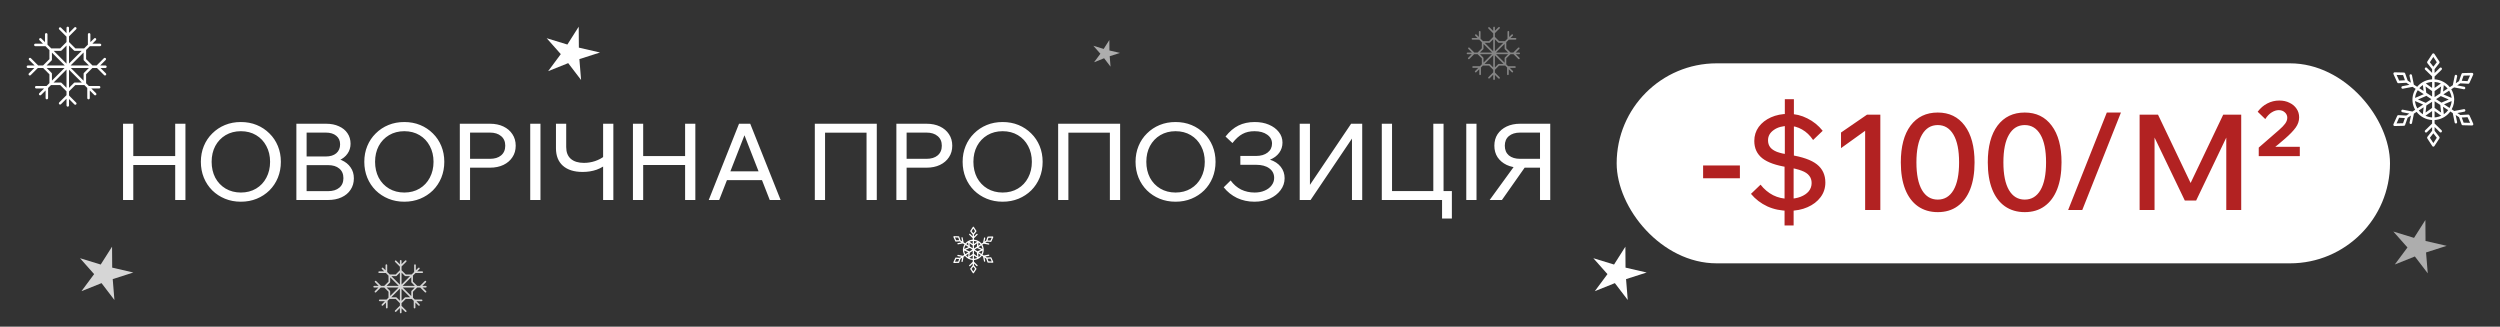 <svg width="375" height="49" viewBox="0 0 375 49" fill="none" xmlns="http://www.w3.org/2000/svg">
<rect x="0" y="0" width="375" height="49" fill="#333333" stroke="none"/>
<path d="M26.28 30V18.56H27.816V30H26.28ZM19.992 30H18.456V18.56H19.992V30ZM19.832 24.752V23.408H26.44V24.752H19.832ZM36.129 30.256C35.265 30.256 34.471 30.107 33.745 29.808C33.02 29.509 32.385 29.093 31.841 28.56C31.297 28.016 30.876 27.381 30.577 26.656C30.279 25.92 30.129 25.125 30.129 24.272C30.129 23.419 30.279 22.629 30.577 21.904C30.876 21.179 31.297 20.549 31.841 20.016C32.385 19.472 33.02 19.051 33.745 18.752C34.471 18.453 35.265 18.304 36.129 18.304C36.993 18.304 37.788 18.453 38.513 18.752C39.239 19.051 39.873 19.472 40.417 20.016C40.961 20.549 41.383 21.179 41.681 21.904C41.98 22.629 42.129 23.419 42.129 24.272C42.129 25.125 41.98 25.92 41.681 26.656C41.383 27.381 40.961 28.016 40.417 28.56C39.873 29.093 39.239 29.509 38.513 29.808C37.788 30.107 36.993 30.256 36.129 30.256ZM36.129 28.88C36.993 28.88 37.756 28.683 38.417 28.288C39.079 27.893 39.591 27.349 39.953 26.656C40.327 25.952 40.513 25.157 40.513 24.272C40.513 23.387 40.327 22.597 39.953 21.904C39.591 21.211 39.079 20.667 38.417 20.272C37.756 19.877 36.993 19.68 36.129 19.68C35.276 19.68 34.513 19.877 33.841 20.272C33.18 20.667 32.663 21.211 32.289 21.904C31.927 22.597 31.745 23.387 31.745 24.272C31.745 25.157 31.927 25.952 32.289 26.656C32.663 27.349 33.18 27.893 33.841 28.288C34.513 28.683 35.276 28.88 36.129 28.88ZM44.456 30V18.56H48.904C49.651 18.56 50.296 18.688 50.84 18.944C51.395 19.189 51.822 19.536 52.12 19.984C52.43 20.432 52.584 20.96 52.584 21.568C52.584 22.123 52.43 22.619 52.12 23.056C51.822 23.483 51.395 23.819 50.84 24.064C50.296 24.299 49.651 24.416 48.904 24.416H46.152V23.632H49.192C49.971 23.632 50.648 23.76 51.224 24.016C51.811 24.272 52.264 24.635 52.584 25.104C52.915 25.563 53.08 26.112 53.08 26.752C53.08 27.403 52.915 27.973 52.584 28.464C52.264 28.955 51.811 29.333 51.224 29.6C50.648 29.867 49.971 30 49.192 30H44.456ZM45.992 28.672H49.208C49.923 28.672 50.483 28.501 50.888 28.16C51.304 27.819 51.512 27.339 51.512 26.72C51.512 26.101 51.304 25.621 50.888 25.28C50.483 24.939 49.923 24.768 49.208 24.768H45.832V23.472H48.872C49.534 23.472 50.056 23.312 50.44 22.992C50.824 22.661 51.016 22.213 51.016 21.648C51.016 21.104 50.824 20.677 50.44 20.368C50.056 20.048 49.534 19.888 48.872 19.888H45.992V28.672ZM60.645 30.256C59.781 30.256 58.986 30.107 58.261 29.808C57.535 29.509 56.901 29.093 56.357 28.56C55.813 28.016 55.392 27.381 55.093 26.656C54.794 25.92 54.645 25.125 54.645 24.272C54.645 23.419 54.794 22.629 55.093 21.904C55.392 21.179 55.813 20.549 56.357 20.016C56.901 19.472 57.535 19.051 58.261 18.752C58.986 18.453 59.781 18.304 60.645 18.304C61.509 18.304 62.303 18.453 63.029 18.752C63.754 19.051 64.389 19.472 64.933 20.016C65.477 20.549 65.898 21.179 66.197 21.904C66.496 22.629 66.645 23.419 66.645 24.272C66.645 25.125 66.496 25.92 66.197 26.656C65.898 27.381 65.477 28.016 64.933 28.56C64.389 29.093 63.754 29.509 63.029 29.808C62.303 30.107 61.509 30.256 60.645 30.256ZM60.645 28.88C61.509 28.88 62.272 28.683 62.933 28.288C63.594 27.893 64.106 27.349 64.469 26.656C64.842 25.952 65.029 25.157 65.029 24.272C65.029 23.387 64.842 22.597 64.469 21.904C64.106 21.211 63.594 20.667 62.933 20.272C62.272 19.877 61.509 19.68 60.645 19.68C59.791 19.68 59.029 19.877 58.357 20.272C57.696 20.667 57.178 21.211 56.805 21.904C56.442 22.597 56.261 23.387 56.261 24.272C56.261 25.157 56.442 25.952 56.805 26.656C57.178 27.349 57.696 27.893 58.357 28.288C59.029 28.683 59.791 28.88 60.645 28.88ZM70.508 30H68.972V18.56H73.484C74.263 18.56 74.94 18.699 75.516 18.976C76.092 19.253 76.54 19.637 76.86 20.128C77.191 20.619 77.356 21.195 77.356 21.856C77.356 22.517 77.191 23.093 76.86 23.584C76.54 24.075 76.092 24.459 75.516 24.736C74.94 25.013 74.263 25.152 73.484 25.152H70.348V23.824H73.484C74.199 23.824 74.759 23.653 75.164 23.312C75.58 22.96 75.788 22.475 75.788 21.856C75.788 21.237 75.58 20.757 75.164 20.416C74.759 20.064 74.199 19.888 73.484 19.888H70.508V30ZM81.07 30H79.534V18.56H81.07V30ZM87.395 25.792C86.126 25.792 85.139 25.483 84.435 24.864C83.742 24.245 83.395 23.371 83.395 22.24V18.56H84.931V22.064C84.931 22.832 85.16 23.419 85.619 23.824C86.088 24.229 86.744 24.432 87.587 24.432C88.163 24.432 88.723 24.341 89.267 24.16C89.822 23.968 90.28 23.723 90.643 23.424L91.171 24.432C90.701 24.88 90.141 25.221 89.491 25.456C88.851 25.68 88.152 25.792 87.395 25.792ZM90.467 30V18.56H92.003V30H90.467ZM102.765 30V18.56H104.301V30H102.765ZM96.477 30H94.941V18.56H96.477V30ZM96.317 24.752V23.408H102.925V24.752H96.317ZM114.854 27.024H108.454V25.696H114.854V27.024ZM117.094 30H115.462L111.382 19.552H111.958L107.878 30H106.31L110.854 18.56H112.534L117.094 30ZM122.222 30V18.56H131.518V30H129.982V18.912L130.782 19.904H122.926L123.758 18.912V30H122.222ZM135.992 30H134.456V18.56H138.968C139.747 18.56 140.424 18.699 141 18.976C141.576 19.253 142.024 19.637 142.344 20.128C142.675 20.619 142.84 21.195 142.84 21.856C142.84 22.517 142.675 23.093 142.344 23.584C142.024 24.075 141.576 24.459 141 24.736C140.424 25.013 139.747 25.152 138.968 25.152H135.832V23.824H138.968C139.683 23.824 140.243 23.653 140.648 23.312C141.064 22.96 141.272 22.475 141.272 21.856C141.272 21.237 141.064 20.757 140.648 20.416C140.243 20.064 139.683 19.888 138.968 19.888H135.992V30ZM150.395 30.256C149.531 30.256 148.736 30.107 148.011 29.808C147.286 29.509 146.651 29.093 146.107 28.56C145.563 28.016 145.142 27.381 144.843 26.656C144.544 25.92 144.395 25.125 144.395 24.272C144.395 23.419 144.544 22.629 144.843 21.904C145.142 21.179 145.563 20.549 146.107 20.016C146.651 19.472 147.286 19.051 148.011 18.752C148.736 18.453 149.531 18.304 150.395 18.304C151.259 18.304 152.054 18.453 152.779 18.752C153.504 19.051 154.139 19.472 154.683 20.016C155.227 20.549 155.648 21.179 155.947 21.904C156.246 22.629 156.395 23.419 156.395 24.272C156.395 25.125 156.246 25.92 155.947 26.656C155.648 27.381 155.227 28.016 154.683 28.56C154.139 29.093 153.504 29.509 152.779 29.808C152.054 30.107 151.259 30.256 150.395 30.256ZM150.395 28.88C151.259 28.88 152.022 28.683 152.683 28.288C153.344 27.893 153.856 27.349 154.219 26.656C154.592 25.952 154.779 25.157 154.779 24.272C154.779 23.387 154.592 22.597 154.219 21.904C153.856 21.211 153.344 20.667 152.683 20.272C152.022 19.877 151.259 19.68 150.395 19.68C149.542 19.68 148.779 19.877 148.107 20.272C147.446 20.667 146.928 21.211 146.555 21.904C146.192 22.597 146.011 23.387 146.011 24.272C146.011 25.157 146.192 25.952 146.555 26.656C146.928 27.349 147.446 27.893 148.107 28.288C148.779 28.683 149.542 28.88 150.395 28.88ZM158.722 30V18.56H168.018V30H166.482V18.912L167.282 19.904H159.426L160.258 18.912V30H158.722ZM176.332 30.256C175.468 30.256 174.674 30.107 173.948 29.808C173.223 29.509 172.588 29.093 172.044 28.56C171.5 28.016 171.079 27.381 170.78 26.656C170.482 25.92 170.332 25.125 170.332 24.272C170.332 23.419 170.482 22.629 170.78 21.904C171.079 21.179 171.5 20.549 172.044 20.016C172.588 19.472 173.223 19.051 173.948 18.752C174.674 18.453 175.468 18.304 176.332 18.304C177.196 18.304 177.991 18.453 178.716 18.752C179.442 19.051 180.076 19.472 180.62 20.016C181.164 20.549 181.586 21.179 181.884 21.904C182.183 22.629 182.332 23.419 182.332 24.272C182.332 25.125 182.183 25.92 181.884 26.656C181.586 27.381 181.164 28.016 180.62 28.56C180.076 29.093 179.442 29.509 178.716 29.808C177.991 30.107 177.196 30.256 176.332 30.256ZM176.332 28.88C177.196 28.88 177.959 28.683 178.62 28.288C179.282 27.893 179.794 27.349 180.156 26.656C180.53 25.952 180.716 25.157 180.716 24.272C180.716 23.387 180.53 22.597 180.156 21.904C179.794 21.211 179.282 20.667 178.62 20.272C177.959 19.877 177.196 19.68 176.332 19.68C175.479 19.68 174.716 19.877 174.044 20.272C173.383 20.667 172.866 21.211 172.492 21.904C172.13 22.597 171.948 23.387 171.948 24.272C171.948 25.157 172.13 25.952 172.492 26.656C172.866 27.349 173.383 27.893 174.044 28.288C174.716 28.683 175.479 28.88 176.332 28.88ZM188.164 30.256C187.225 30.256 186.356 30.069 185.556 29.696C184.766 29.312 184.1 28.779 183.556 28.096L184.596 27.072C185.033 27.669 185.556 28.123 186.164 28.432C186.782 28.731 187.46 28.88 188.196 28.88C188.761 28.88 189.262 28.784 189.7 28.592C190.148 28.4 190.494 28.139 190.74 27.808C190.996 27.477 191.124 27.104 191.124 26.688C191.124 26.08 190.878 25.6 190.388 25.248C189.908 24.896 189.252 24.72 188.42 24.72H186.052V23.392H188.42C189.134 23.392 189.71 23.221 190.148 22.88C190.585 22.539 190.804 22.091 190.804 21.536C190.804 20.981 190.558 20.533 190.068 20.192C189.588 19.851 188.958 19.68 188.18 19.68C187.476 19.68 186.873 19.819 186.372 20.096C185.87 20.363 185.369 20.816 184.868 21.456L183.828 20.48C184.425 19.723 185.07 19.173 185.764 18.832C186.468 18.48 187.284 18.304 188.212 18.304C189.012 18.304 189.721 18.437 190.34 18.704C190.969 18.971 191.465 19.339 191.828 19.808C192.19 20.267 192.372 20.795 192.372 21.392C192.372 21.968 192.206 22.48 191.876 22.928C191.545 23.376 191.086 23.717 190.5 23.952C191.193 24.176 191.732 24.533 192.116 25.024C192.5 25.515 192.692 26.085 192.692 26.736C192.692 27.397 192.489 27.995 192.084 28.528C191.689 29.061 191.15 29.483 190.468 29.792C189.785 30.101 189.017 30.256 188.164 30.256ZM194.956 30V18.56H196.492V29.152H195.532L202.668 18.56H204.332V30H202.796V19.456H203.692L196.588 30H194.956ZM207.269 30V18.56H208.805V29.648L207.973 28.656H215.797L214.997 29.648V18.56H216.533V30H207.269ZM216.309 32.784V28.656H217.781V32.784H216.309ZM221.477 30H219.941V18.56H221.477V30ZM231.001 30V19.888H228.025C227.31 19.888 226.745 20.064 226.329 20.416C225.924 20.757 225.721 21.237 225.721 21.856C225.721 22.475 225.924 22.96 226.329 23.312C226.745 23.653 227.31 23.824 228.025 23.824H231.161V25.152H228.025C227.257 25.152 226.58 25.013 225.993 24.736C225.417 24.459 224.964 24.075 224.633 23.584C224.313 23.093 224.153 22.517 224.153 21.856C224.153 21.195 224.313 20.619 224.633 20.128C224.964 19.637 225.417 19.253 225.993 18.976C226.58 18.699 227.257 18.56 228.025 18.56H232.537V30H231.001ZM223.449 30L227.321 24.672H229.033L225.289 30H223.449Z" fill="white"/>
<rect x="242.5" y="9.5" width="116" height="30" rx="15" fill="white"/>
<path d="M260.985 26.74H255.465V24.82H260.985V26.74ZM262.644 29.08L264.084 27.7C264.617 28.38 265.244 28.907 265.964 29.28C266.684 29.64 267.464 29.82 268.304 29.82C268.971 29.82 269.564 29.72 270.084 29.52C270.604 29.32 271.011 29.047 271.304 28.7C271.597 28.34 271.744 27.927 271.744 27.46C271.744 27.02 271.624 26.653 271.384 26.36C271.157 26.053 270.777 25.8 270.244 25.6C269.711 25.4 269.004 25.227 268.124 25.08C266.404 24.813 265.144 24.367 264.344 23.74C263.544 23.1 263.144 22.233 263.144 21.14C263.144 20.353 263.364 19.653 263.804 19.04C264.257 18.427 264.871 17.947 265.644 17.6C266.417 17.253 267.297 17.08 268.284 17.08C269.284 17.08 270.224 17.307 271.104 17.76C271.997 18.2 272.764 18.82 273.404 19.62L271.964 21C271.497 20.307 270.944 19.78 270.304 19.42C269.677 19.06 269.017 18.88 268.324 18.88C267.391 18.88 266.637 19.087 266.064 19.5C265.491 19.9 265.204 20.413 265.204 21.04C265.204 21.453 265.311 21.8 265.524 22.08C265.737 22.36 266.077 22.593 266.544 22.78C267.011 22.953 267.637 23.1 268.424 23.22C270.331 23.513 271.704 23.993 272.544 24.66C273.384 25.327 273.804 26.233 273.804 27.38C273.804 28.207 273.564 28.94 273.084 29.58C272.604 30.22 271.951 30.72 271.124 31.08C270.311 31.44 269.384 31.62 268.344 31.62C267.157 31.62 266.077 31.4 265.104 30.96C264.131 30.507 263.311 29.88 262.644 29.08ZM269.084 24.04H267.724V14.88H269.084V24.04ZM269.044 33.82H267.684V24.24H269.044V33.82ZM280.051 17.2H282.051V31.5H279.771V19.62L276.151 22.22V19.88L280.051 17.2ZM290.663 31.82C289.516 31.82 288.523 31.527 287.683 30.94C286.856 30.353 286.223 29.507 285.783 28.4C285.343 27.28 285.123 25.933 285.123 24.36C285.123 21.987 285.609 20.147 286.583 18.84C287.569 17.533 288.929 16.88 290.663 16.88C292.383 16.88 293.729 17.533 294.703 18.84C295.689 20.147 296.183 21.987 296.183 24.36C296.183 25.933 295.963 27.28 295.523 28.4C295.083 29.507 294.449 30.353 293.623 30.94C292.809 31.527 291.823 31.82 290.663 31.82ZM290.663 29.94C291.676 29.94 292.463 29.467 293.023 28.52C293.583 27.56 293.863 26.173 293.863 24.36C293.863 22.533 293.583 21.147 293.023 20.2C292.463 19.24 291.676 18.76 290.663 18.76C289.649 18.76 288.863 19.24 288.303 20.2C287.743 21.147 287.463 22.533 287.463 24.36C287.463 26.173 287.743 27.56 288.303 28.52C288.863 29.467 289.649 29.94 290.663 29.94ZM303.709 31.82C302.563 31.82 301.569 31.527 300.729 30.94C299.903 30.353 299.269 29.507 298.829 28.4C298.389 27.28 298.169 25.933 298.169 24.36C298.169 21.987 298.656 20.147 299.629 18.84C300.616 17.533 301.976 16.88 303.709 16.88C305.429 16.88 306.776 17.533 307.749 18.84C308.736 20.147 309.229 21.987 309.229 24.36C309.229 25.933 309.009 27.28 308.569 28.4C308.129 29.507 307.496 30.353 306.669 30.94C305.856 31.527 304.869 31.82 303.709 31.82ZM303.709 29.94C304.723 29.94 305.509 29.467 306.069 28.52C306.629 27.56 306.909 26.173 306.909 24.36C306.909 22.533 306.629 21.147 306.069 20.2C305.509 19.24 304.723 18.76 303.709 18.76C302.696 18.76 301.909 19.24 301.349 20.2C300.789 21.147 300.509 22.533 300.509 24.36C300.509 26.173 300.789 27.56 301.349 28.52C301.909 29.467 302.696 29.94 303.709 29.94ZM312.341 31.5H310.221L316.021 16.88H318.141L312.341 31.5ZM329.422 30.08H327.722L322.062 18.3L323.182 18.26V31.5H320.942V17.2H323.702L329.122 28.56H328.062L333.482 17.2H336.182V31.5H333.942V18.26L335.062 18.3L329.422 30.08ZM344.971 23.42H338.811V22.14L341.871 19.48C342.284 19.12 342.591 18.8 342.791 18.52C342.991 18.24 343.091 17.953 343.091 17.66C343.091 17.34 342.971 17.073 342.731 16.86C342.491 16.633 342.184 16.52 341.811 16.52C341.464 16.52 341.111 16.633 340.751 16.86C340.404 17.073 340.084 17.407 339.791 17.86L338.651 16.76C339.064 16.213 339.544 15.8 340.091 15.52C340.651 15.227 341.251 15.08 341.891 15.08C342.477 15.08 342.991 15.193 343.431 15.42C343.884 15.633 344.237 15.933 344.491 16.32C344.744 16.693 344.871 17.12 344.871 17.6C344.871 18.147 344.697 18.66 344.351 19.14C344.004 19.62 343.471 20.173 342.751 20.8C342.404 21.107 342.091 21.373 341.811 21.6C341.531 21.827 341.251 22.053 340.971 22.28L340.891 22.02H344.971V23.42Z" fill="#B22222"/>
<path fill-rule="evenodd" clip-rule="evenodd" d="M10.164 16C10.268 16 10.352 15.916 10.352 15.812V14.854L11.16 15.662C11.233 15.735 11.351 15.735 11.425 15.662C11.498 15.589 11.498 15.47 11.425 15.397L10.352 14.324V13.707L11.304 12.755H12.65L13.091 13.196V14.714C13.091 14.818 13.175 14.902 13.278 14.902C13.382 14.902 13.466 14.818 13.466 14.714V13.571L14.144 14.249C14.217 14.322 14.336 14.322 14.409 14.249C14.482 14.176 14.482 14.057 14.409 13.984L13.696 13.271H14.867C14.97 13.271 15.054 13.187 15.054 13.083C15.054 12.98 14.97 12.896 14.867 12.896H13.321L12.915 12.49V11.144L13.861 10.197H14.543L15.617 11.271C15.69 11.344 15.809 11.344 15.882 11.271C15.955 11.198 15.955 11.079 15.882 11.006L15.073 10.197H15.812C15.916 10.197 16 10.113 16 10.009C16 9.906 15.916 9.822 15.812 9.822H15.024L15.852 8.994C15.925 8.921 15.925 8.802 15.852 8.729C15.778 8.656 15.66 8.656 15.587 8.729L14.494 9.822H13.87L12.915 8.866V7.495L13.483 6.927H15.001C15.105 6.927 15.189 6.843 15.189 6.74C15.189 6.636 15.105 6.553 15.001 6.552H13.858L14.381 6.029C14.454 5.956 14.454 5.837 14.381 5.764C14.308 5.691 14.189 5.691 14.116 5.764L13.558 6.322V5.151C13.558 5.047 13.474 4.964 13.37 4.963C13.267 4.963 13.183 5.047 13.183 5.151V6.697L12.625 7.255H11.304L10.352 6.303V5.456L11.425 4.383C11.498 4.31 11.498 4.191 11.425 4.118C11.351 4.045 11.233 4.045 11.16 4.118L10.352 4.926V4.187C10.352 4.084 10.268 4 10.164 4C10.061 4 9.977 4.084 9.977 4.187V4.977L9.148 4.148C9.075 4.075 8.956 4.075 8.883 4.148C8.81 4.221 8.81 4.34 8.883 4.413L9.977 5.507V6.303L9.025 7.255H7.68L7.122 6.697V5.151C7.122 5.048 7.038 4.964 6.934 4.963C6.831 4.963 6.747 5.047 6.747 5.151V6.322L6.189 5.764C6.116 5.691 5.997 5.691 5.924 5.764C5.85 5.837 5.85 5.956 5.924 6.029L6.447 6.552H5.303C5.199 6.552 5.115 6.636 5.115 6.74C5.116 6.843 5.199 6.927 5.303 6.927H6.822L7.414 7.519V8.866L6.457 9.822H5.726L4.634 8.729C4.561 8.656 4.442 8.656 4.368 8.729C4.295 8.802 4.295 8.921 4.368 8.994L5.196 9.822H4.187C4.084 9.822 4 9.906 4 10.009C4 10.113 4.084 10.197 4.187 10.197H5.147L4.338 11.006C4.265 11.079 4.265 11.198 4.338 11.271C4.411 11.344 4.53 11.344 4.603 11.271L5.677 10.197H6.467L7.414 11.144V12.466L6.984 12.896H5.438C5.335 12.896 5.251 12.98 5.251 13.083C5.251 13.187 5.335 13.271 5.438 13.271H6.609L5.895 13.984C5.822 14.057 5.822 14.176 5.895 14.249C5.969 14.322 6.087 14.322 6.161 14.249L6.839 13.571V14.714C6.839 14.818 6.923 14.902 7.026 14.902C7.13 14.902 7.214 14.818 7.214 14.714V13.196L7.655 12.755H9.025L9.977 13.707V14.273L8.883 15.366C8.81 15.439 8.81 15.558 8.883 15.632C8.956 15.705 9.075 15.705 9.148 15.632L9.977 14.803V15.812C9.977 15.916 10.061 16 10.164 16ZM8.055 7.63H9.103L9.139 7.626C9.175 7.619 9.209 7.601 9.235 7.575L9.977 6.833V9.552L8.055 7.63ZM10.352 6.833L11.094 7.575L11.122 7.598C11.153 7.619 11.189 7.63 11.226 7.63H12.25L10.352 9.528V6.833ZM12.54 7.87V8.944C12.54 8.993 12.56 9.041 12.595 9.076L13.34 9.822H10.588L12.54 7.87ZM7.734 9.076C7.769 9.041 7.789 8.993 7.789 8.944V7.894L9.716 9.822H6.988L7.734 9.076ZM7.789 11.066C7.789 11.017 7.769 10.969 7.734 10.934L6.997 10.197H9.683L7.789 12.091V11.066ZM10.622 10.197H13.331L12.595 10.934C12.56 10.969 12.54 11.017 12.54 11.066V12.115L10.622 10.197ZM9.235 12.435C9.2 12.4 9.152 12.38 9.103 12.38H8.03L9.977 10.433V13.177L9.235 12.435ZM10.352 10.457L12.275 12.38H11.226C11.177 12.38 11.129 12.4 11.094 12.435L10.352 13.177V10.457Z" fill="white"/>
<path opacity="0.8" fill-rule="evenodd" clip-rule="evenodd" d="M60.109 47C60.178 47 60.234 46.944 60.234 46.875V46.236L60.773 46.775C60.822 46.823 60.901 46.823 60.95 46.775C60.998 46.726 60.998 46.647 60.95 46.598L60.234 45.883V45.471L60.869 44.837H61.767L62.061 45.131V46.143C62.061 46.212 62.117 46.268 62.186 46.268C62.255 46.268 62.311 46.212 62.311 46.143V45.381L62.763 45.833C62.812 45.882 62.891 45.882 62.94 45.833C62.988 45.784 62.988 45.705 62.94 45.656L62.464 45.181H63.244C63.313 45.18 63.369 45.124 63.369 45.056C63.369 44.986 63.313 44.931 63.244 44.931H62.214L61.943 44.66V43.763L62.574 43.131H63.029L63.745 43.847C63.793 43.896 63.873 43.896 63.921 43.847C63.97 43.798 63.97 43.719 63.921 43.67L63.382 43.131H63.875C63.944 43.131 64 43.075 64 43.006C64 42.937 63.944 42.881 63.875 42.881H63.349L63.901 42.33C63.95 42.281 63.95 42.202 63.901 42.153C63.852 42.104 63.773 42.104 63.724 42.153L62.996 42.881H62.58L61.943 42.244V41.33L62.322 40.952H63.334C63.403 40.952 63.459 40.896 63.459 40.827C63.459 40.758 63.403 40.702 63.334 40.702H62.572L62.921 40.353C62.969 40.304 62.969 40.225 62.921 40.176C62.872 40.127 62.793 40.127 62.744 40.176L62.372 40.548V39.767C62.372 39.698 62.316 39.642 62.247 39.642C62.178 39.642 62.122 39.698 62.122 39.767V40.798L61.75 41.17H60.869L60.234 40.535V39.971L60.95 39.255C60.998 39.207 60.998 39.127 60.95 39.079C60.901 39.03 60.822 39.03 60.773 39.079L60.234 39.617V39.125C60.234 39.056 60.178 39 60.109 39C60.041 39 59.984 39.056 59.984 39.125V39.651L59.432 39.099C59.383 39.05 59.304 39.05 59.255 39.099C59.206 39.148 59.206 39.227 59.255 39.276L59.984 40.005V40.535L59.35 41.17H58.453L58.081 40.798V39.767C58.081 39.698 58.025 39.642 57.956 39.642C57.887 39.642 57.831 39.698 57.831 39.767V40.548L57.459 40.176C57.41 40.127 57.331 40.127 57.282 40.176C57.234 40.225 57.234 40.304 57.282 40.353L57.631 40.702H56.869C56.8 40.702 56.744 40.758 56.744 40.827C56.744 40.896 56.8 40.952 56.869 40.952H57.881L58.276 41.346V42.244L57.638 42.881H57.151L56.423 42.153C56.374 42.104 56.294 42.104 56.246 42.153C56.197 42.202 56.197 42.281 56.246 42.33L56.797 42.881H56.125C56.056 42.881 56 42.937 56 43.006C56 43.075 56.056 43.131 56.125 43.131H56.765L56.225 43.67C56.176 43.719 56.176 43.798 56.225 43.847C56.274 43.896 56.353 43.896 56.402 43.847L57.118 43.131H57.645L58.276 43.763V44.644L57.989 44.931H56.959C56.89 44.931 56.834 44.986 56.834 45.056C56.834 45.124 56.89 45.181 56.959 45.181H57.739L57.264 45.656C57.215 45.705 57.215 45.784 57.264 45.833C57.312 45.882 57.392 45.882 57.44 45.833L57.892 45.381V46.143C57.892 46.212 57.949 46.268 58.017 46.268C58.086 46.268 58.142 46.212 58.142 46.143V45.131L58.436 44.837H59.35L59.984 45.471V45.848L59.255 46.577C59.206 46.626 59.206 46.706 59.255 46.754C59.304 46.803 59.383 46.803 59.432 46.754L59.984 46.202V46.875C59.984 46.944 60.041 47 60.109 47ZM58.703 41.42H59.402L59.426 41.417C59.45 41.413 59.473 41.401 59.49 41.383L59.984 40.889V42.701L58.703 41.42ZM60.234 40.889L60.729 41.383L60.748 41.399C60.769 41.412 60.793 41.42 60.818 41.42H61.5L60.234 42.685V40.889ZM61.693 41.58V42.296C61.693 42.329 61.706 42.361 61.73 42.384L62.227 42.881H60.392L61.693 41.58ZM58.489 42.384C58.513 42.361 58.526 42.329 58.526 42.296V41.596L59.811 42.881H57.992L58.489 42.384ZM58.526 43.711C58.526 43.678 58.513 43.646 58.489 43.622L57.998 43.131H59.788L58.526 44.394V43.711ZM60.415 43.131H62.221L61.73 43.623C61.706 43.646 61.693 43.678 61.693 43.711V44.41L60.415 43.131ZM59.49 44.623C59.467 44.6 59.435 44.587 59.402 44.587H58.686L59.984 43.289V45.118L59.49 44.623ZM60.234 43.305L61.517 44.587H60.818C60.784 44.587 60.752 44.6 60.729 44.623L60.234 45.118V43.305Z" fill="white"/>
<path opacity="0.8" d="M16.907 41.867L20 40.876L16.829 40.144L16.808 37L15.106 39.681L12 38.73L14.119 41.118L12.22 43.674L15.23 42.469L17.163 45L16.907 41.867Z" fill="white"/>
<path d="M86.907 8.867L90 7.876L86.829 7.144L86.808 4L85.106 6.681L82 5.73L84.119 8.118L82.22 10.674L85.23 9.469L87.163 12L86.907 8.867Z" fill="white"/>
<path opacity="0.6" d="M166.453 8.433L168 7.938L166.414 7.572L166.404 6L165.553 7.34L164 6.865L165.06 8.059L164.11 9.337L165.615 8.735L166.582 10L166.453 8.433Z" fill="white"/>
<path opacity="0.4" fill-rule="evenodd" clip-rule="evenodd" d="M224.109 12C224.178 12 224.234 11.944 224.234 11.875V11.236L224.773 11.775C224.822 11.823 224.901 11.823 224.95 11.775C224.999 11.726 224.999 11.647 224.95 11.598L224.234 10.883V10.472L224.869 9.837H225.767L226.061 10.131V11.143C226.061 11.212 226.117 11.268 226.186 11.268C226.255 11.268 226.311 11.212 226.311 11.143V10.381L226.763 10.833C226.812 10.882 226.891 10.882 226.939 10.833C226.988 10.784 226.988 10.705 226.939 10.656L226.464 10.181H227.244C227.313 10.18 227.369 10.124 227.369 10.056C227.369 9.986 227.313 9.931 227.244 9.93H226.214L225.943 9.66V8.763L226.574 8.131H227.029L227.745 8.847C227.793 8.896 227.873 8.896 227.921 8.847C227.97 8.798 227.97 8.719 227.921 8.671L227.382 8.131H227.875C227.944 8.131 228 8.075 228 8.006C228 7.937 227.944 7.881 227.875 7.881H227.349L227.901 7.329C227.95 7.281 227.95 7.202 227.901 7.153C227.852 7.104 227.773 7.104 227.724 7.153L226.996 7.881H226.58L225.943 7.244V6.33L226.322 5.952H227.334C227.403 5.952 227.459 5.896 227.459 5.827C227.459 5.758 227.403 5.702 227.334 5.702H226.572L226.921 5.353C226.969 5.304 226.969 5.225 226.921 5.176C226.872 5.127 226.793 5.127 226.744 5.176L226.372 5.548V4.767C226.372 4.698 226.316 4.642 226.247 4.642C226.178 4.642 226.122 4.698 226.122 4.767V5.798L225.75 6.17H224.869L224.234 5.535V4.971L224.95 4.255C224.999 4.207 224.999 4.127 224.95 4.079C224.901 4.03 224.822 4.03 224.773 4.079L224.234 4.617V4.125C224.234 4.056 224.178 4 224.109 4C224.04 4 223.984 4.056 223.984 4.125V4.651L223.432 4.099C223.383 4.05 223.304 4.05 223.255 4.099C223.206 4.148 223.207 4.227 223.255 4.276L223.984 5.005V5.535L223.35 6.17H222.453L222.081 5.798V4.767C222.081 4.698 222.025 4.642 221.956 4.642C221.887 4.642 221.831 4.698 221.831 4.767V5.548L221.459 5.176C221.41 5.127 221.331 5.127 221.282 5.176C221.234 5.225 221.234 5.304 221.282 5.353L221.631 5.702H220.869C220.8 5.702 220.744 5.758 220.744 5.827C220.744 5.896 220.8 5.952 220.869 5.952H221.881L222.276 6.346V7.244L221.638 7.881H221.151L220.423 7.153C220.374 7.104 220.294 7.104 220.246 7.153C220.197 7.202 220.197 7.281 220.246 7.329L220.797 7.881H220.125C220.056 7.881 220 7.937 220 8.006C220 8.075 220.056 8.131 220.125 8.131H220.765L220.225 8.671C220.177 8.719 220.177 8.798 220.225 8.847C220.274 8.896 220.353 8.896 220.402 8.847L221.118 8.131H221.644L222.276 8.763V9.644L221.989 9.93H220.959C220.89 9.93 220.834 9.986 220.834 10.056C220.834 10.124 220.89 10.181 220.959 10.181H221.739L221.264 10.656C221.215 10.705 221.215 10.784 221.264 10.833C221.312 10.882 221.392 10.882 221.44 10.833L221.893 10.381V11.143C221.893 11.212 221.948 11.268 222.018 11.268C222.086 11.268 222.143 11.212 222.143 11.143V10.131L222.436 9.837H223.35L223.984 10.471V10.848L223.255 11.577C223.206 11.626 223.206 11.706 223.255 11.754C223.304 11.803 223.383 11.803 223.432 11.754L223.984 11.202V11.875C223.984 11.944 224.04 12 224.109 12ZM222.703 6.42H223.402L223.426 6.417C223.45 6.413 223.473 6.401 223.49 6.383L223.984 5.889V7.701L222.703 6.42ZM224.234 5.889L224.729 6.383L224.748 6.399C224.769 6.412 224.793 6.42 224.817 6.42H225.5L224.234 7.685V5.889ZM225.693 6.58V7.296C225.693 7.329 225.706 7.361 225.73 7.384L226.227 7.881H224.392L225.693 6.58ZM222.489 7.384C222.513 7.361 222.526 7.329 222.526 7.296V6.596L223.811 7.881H221.992L222.489 7.384ZM222.526 8.711C222.526 8.678 222.513 8.646 222.489 8.622L221.998 8.131H223.788L222.526 9.394V8.711ZM224.415 8.131H226.221L225.73 8.623C225.706 8.646 225.693 8.678 225.693 8.711V9.41L224.415 8.131ZM223.49 9.623C223.467 9.6 223.435 9.587 223.402 9.587H222.686L223.984 8.289V10.118L223.49 9.623ZM224.234 8.305L225.517 9.587H224.817C224.784 9.587 224.753 9.6 224.729 9.623L224.234 10.118V8.305Z" fill="white"/>
<path fill-rule="evenodd" clip-rule="evenodd" d="M365.002 22C365.066 22 365.126 21.966 365.16 21.91C365.161 21.909 365.161 21.908 365.162 21.907L365.91 20.763C365.956 20.692 365.952 20.599 365.9 20.532L365.19 19.622V19.055L365.977 19.821C366.052 19.894 366.171 19.89 366.242 19.812C366.313 19.734 366.309 19.611 366.234 19.538L365.19 18.522V18.003C365.291 17.996 365.392 17.985 365.494 17.97C366.352 17.835 367.075 17.369 367.546 16.725L367.913 16.964L368.198 18.373C368.219 18.478 368.319 18.545 368.42 18.523C368.521 18.501 368.586 18.398 368.565 18.293L368.354 17.253L368.852 17.578L369.234 18.66L369.246 18.687C369.278 18.747 369.338 18.786 369.406 18.787L370.798 18.821L370.803 18.822H370.813C370.878 18.822 370.94 18.786 370.973 18.727C371.007 18.669 371.009 18.597 370.978 18.537C370.978 18.537 370.979 18.538 370.979 18.538C370.979 18.538 370.979 18.537 370.979 18.536L370.419 17.296C370.386 17.224 370.315 17.18 370.238 17.184L369.056 17.251L368.6 16.954L369.651 16.753C369.753 16.733 369.821 16.631 369.802 16.526C369.783 16.421 369.685 16.351 369.584 16.37L368.132 16.648L367.753 16.4C368.068 15.83 368.202 15.157 368.087 14.463C368.022 14.071 367.882 13.71 367.687 13.389L368.113 13.111L369.571 13.39C369.673 13.409 369.771 13.339 369.79 13.234C369.808 13.128 369.741 13.027 369.639 13.008L368.581 12.806L369.019 12.52C369.028 12.514 369.037 12.507 369.045 12.499L370.233 12.566C370.309 12.57 370.38 12.526 370.413 12.454L370.971 11.216C370.971 11.216 370.972 11.216 370.972 11.215C370.973 11.212 370.976 11.206 370.979 11.199C371.004 11.139 370.998 11.07 370.963 11.015C370.933 10.968 370.884 10.937 370.83 10.93L370.807 10.928H370.793L369.4 10.962C369.323 10.964 369.255 11.015 369.228 11.09L368.844 12.178C368.836 12.182 368.827 12.185 368.819 12.191L368.362 12.489L368.572 11.455C368.593 11.35 368.528 11.247 368.426 11.225C368.325 11.203 368.226 11.27 368.205 11.375L367.921 12.777L367.467 13.074C366.922 12.392 366.094 11.956 365.19 11.902V11.478L366.234 10.463C366.309 10.389 366.313 10.266 366.242 10.188C366.171 10.11 366.052 10.106 365.977 10.179L365.19 10.946V10.406C365.19 10.398 365.188 10.39 365.187 10.382L365.9 9.468C365.952 9.401 365.956 9.308 365.91 9.237L365.162 8.093C365.161 8.092 365.161 8.091 365.16 8.09C365.126 8.034 365.066 8 365.002 8C364.938 8 364.878 8.034 364.844 8.09C364.843 8.091 364.842 8.092 364.842 8.093L364.094 9.237C364.048 9.308 364.052 9.401 364.104 9.468L364.817 10.382C364.816 10.39 364.815 10.398 364.815 10.406V10.93L364.032 10.168C363.957 10.095 363.838 10.099 363.767 10.177C363.696 10.255 363.7 10.378 363.775 10.451L364.815 11.463V11.901C364.71 11.907 364.605 11.918 364.5 11.934C363.716 12.058 363.043 12.459 362.574 13.019L362.078 12.695L361.795 11.293C361.774 11.188 361.675 11.121 361.573 11.143C361.472 11.165 361.407 11.268 361.428 11.373L361.637 12.407L361.18 12.109C361.172 12.104 361.164 12.1 361.156 12.096L360.771 11.008C360.745 10.933 360.677 10.882 360.6 10.88L359.207 10.846L359.203 10.846L359.193 10.846C359.13 10.846 359.071 10.879 359.037 10.933C359.002 10.988 358.996 11.056 359.021 11.116C359.024 11.124 359.026 11.13 359.028 11.133L359.03 11.138L359.587 12.372L359.601 12.398C359.637 12.454 359.7 12.487 359.767 12.484L360.955 12.417C360.963 12.424 360.971 12.431 360.981 12.437L361.419 12.723L360.36 12.926C360.258 12.945 360.19 13.046 360.209 13.152C360.228 13.257 360.326 13.327 360.428 13.308L361.887 13.029L362.346 13.329C361.957 13.935 361.781 14.675 361.908 15.441C361.97 15.812 362.097 16.156 362.276 16.463L361.868 16.73L360.416 16.452C360.314 16.433 360.217 16.503 360.198 16.608C360.179 16.714 360.247 16.815 360.348 16.834L361.4 17.036L360.945 17.333L359.761 17.266C359.685 17.262 359.614 17.306 359.581 17.378L359.021 18.618L359.02 18.621C359.02 18.62 359.021 18.62 359.022 18.619C359.021 18.621 359.02 18.623 359.019 18.625C358.991 18.684 358.994 18.753 359.026 18.81C359.06 18.868 359.121 18.904 359.187 18.904H359.201L360.594 18.87L360.623 18.867C360.688 18.855 360.743 18.807 360.766 18.742L361.147 17.659L361.645 17.335L361.435 18.375C361.414 18.48 361.479 18.584 361.58 18.605C361.681 18.627 361.781 18.56 361.802 18.455L362.087 17.046L362.491 16.782C363.037 17.494 363.886 17.95 364.815 18.003V18.538L363.775 19.549C363.7 19.622 363.696 19.745 363.767 19.823C363.838 19.901 363.957 19.905 364.032 19.832L364.815 19.071V19.621L364.104 20.532C364.052 20.599 364.048 20.692 364.094 20.763L364.842 21.907C364.842 21.908 364.843 21.909 364.844 21.91L364.858 21.93C364.894 21.974 364.946 22 365.002 22ZM364.483 9.336L365.002 8.542L365.521 9.336L365.002 10.001L364.483 9.336ZM359.491 11.242L360.463 11.266L360.736 12.04L359.873 12.089L359.491 11.242ZM369.263 12.122L369.536 11.348L370.509 11.324L370.126 12.171L369.263 12.122ZM363.869 12.518C364.083 12.426 364.313 12.357 364.557 12.319C364.643 12.305 364.729 12.296 364.815 12.291V13.192L363.869 12.518ZM365.19 12.291C365.521 12.313 365.839 12.393 366.131 12.521L365.19 13.192V12.291ZM362.896 13.229C363.052 13.05 363.232 12.89 363.434 12.755L363.533 13.645L362.896 13.229ZM366.569 12.763C366.785 12.908 366.98 13.084 367.146 13.284L366.461 13.731L366.569 12.763ZM363.94 13.911L363.835 12.966L364.815 13.663V14.482L363.94 13.911ZM365.19 13.663L366.169 12.966L366.054 13.997L365.19 14.561V13.663ZM362.256 14.69C362.299 14.275 362.441 13.881 362.664 13.537L363.568 14.127L362.256 14.69ZM366.509 14.159L367.369 13.597C367.54 13.877 367.661 14.19 367.717 14.529C367.726 14.581 367.732 14.634 367.738 14.686L366.509 14.159ZM363.861 15.426L362.691 14.925L363.861 14.422C363.89 14.409 363.914 14.39 363.934 14.366L364.711 14.874L363.863 15.427C363.862 15.427 363.861 15.426 363.861 15.426ZM365.414 14.874L366.122 14.411C366.129 14.415 366.136 14.419 366.143 14.422L367.313 14.925L366.214 15.396L365.414 14.874ZM362.594 16.256C362.44 15.989 362.331 15.693 362.278 15.375C362.266 15.303 362.258 15.229 362.252 15.157L363.474 15.681L362.594 16.256ZM366.603 15.649L367.743 15.161C367.713 15.527 367.607 15.877 367.435 16.193L366.603 15.649ZM365.19 16.185V15.186L366.041 15.742L366.169 16.883L365.19 16.185ZM363.952 15.828L364.815 15.265V16.185L363.835 16.883L363.952 15.828ZM366.449 16.008L367.228 16.517C367.049 16.757 366.829 16.968 366.575 17.14L366.449 16.008ZM363.428 17.144C363.194 16.986 362.985 16.794 362.81 16.574L363.545 16.094L363.428 17.144ZM364.815 17.613C364.464 17.591 364.127 17.505 363.82 17.364L364.815 16.657V17.613ZM365.19 16.657L366.179 17.361C365.95 17.467 365.702 17.544 365.438 17.585C365.355 17.598 365.272 17.607 365.19 17.613V16.657ZM369.542 18.402L369.269 17.628L370.132 17.579L370.515 18.426L369.542 18.402ZM359.867 17.661L360.73 17.71L360.457 18.484L359.485 18.508L359.867 17.661ZM370.98 18.541C370.98 18.54 370.98 18.54 370.98 18.539C370.98 18.539 370.979 18.539 370.979 18.538C370.979 18.539 370.98 18.54 370.98 18.541ZM364.482 20.665L365.002 19.999L365.521 20.665L365.002 21.459L364.482 20.665Z" fill="white"/>
<path d="M359.02 18.621L359.019 18.623V18.624L359.02 18.621Z" fill="white"/>
<path fill-rule="evenodd" clip-rule="evenodd" d="M146.001 41C146.033 41 146.063 40.983 146.08 40.955C146.08 40.955 146.081 40.954 146.081 40.953L146.455 40.382C146.478 40.346 146.476 40.299 146.45 40.266L146.095 39.811V39.527L146.488 39.91C146.526 39.947 146.586 39.945 146.621 39.906C146.656 39.867 146.655 39.806 146.617 39.769L146.095 39.261V39.001C146.145 38.998 146.196 38.993 146.247 38.985C146.676 38.917 147.038 38.684 147.273 38.362L147.456 38.482L147.599 39.186C147.61 39.239 147.659 39.273 147.71 39.262C147.761 39.251 147.793 39.199 147.782 39.147L147.677 38.626L147.926 38.789L148.117 39.33L148.123 39.343C148.139 39.373 148.169 39.393 148.203 39.394L148.899 39.411L148.901 39.411H148.906C148.939 39.411 148.97 39.393 148.987 39.364C149.004 39.334 149.004 39.298 148.989 39.268C148.989 39.269 148.989 39.269 148.989 39.269C148.989 39.269 148.989 39.269 148.989 39.268L148.709 38.648C148.693 38.612 148.657 38.59 148.619 38.592L148.028 38.626L147.8 38.477L148.326 38.376C148.377 38.367 148.41 38.316 148.401 38.263C148.392 38.21 148.343 38.175 148.292 38.185L147.566 38.324L147.376 38.2C147.534 37.915 147.601 37.578 147.543 37.231C147.511 37.035 147.441 36.855 147.344 36.695L147.557 36.556L148.286 36.695C148.337 36.705 148.385 36.67 148.395 36.617C148.404 36.564 148.371 36.514 148.32 36.504L147.791 36.403L148.01 36.26C148.014 36.257 148.018 36.253 148.022 36.25L148.616 36.283C148.654 36.285 148.69 36.263 148.706 36.227L148.986 35.608C148.986 35.608 148.986 35.608 148.986 35.608C148.987 35.606 148.988 35.603 148.99 35.599C149.002 35.569 148.999 35.535 148.982 35.508C148.966 35.484 148.942 35.468 148.915 35.465L148.903 35.464H148.896L148.2 35.481C148.161 35.482 148.127 35.508 148.114 35.545L147.922 36.089C147.918 36.091 147.914 36.093 147.91 36.095L147.681 36.245L147.786 35.727C147.796 35.675 147.764 35.623 147.713 35.612C147.663 35.602 147.613 35.635 147.602 35.688L147.461 36.389L147.233 36.537C146.961 36.196 146.547 35.978 146.095 35.951V35.739L146.617 35.231C146.655 35.195 146.656 35.133 146.621 35.094C146.586 35.055 146.526 35.053 146.488 35.09L146.095 35.473V35.203C146.095 35.199 146.094 35.195 146.094 35.191L146.45 34.734C146.476 34.701 146.478 34.654 146.455 34.618L146.081 34.047C146.081 34.046 146.08 34.046 146.08 34.045C146.063 34.017 146.033 34 146.001 34C145.969 34 145.939 34.017 145.922 34.045C145.922 34.046 145.921 34.046 145.921 34.047L145.547 34.618C145.524 34.654 145.526 34.701 145.552 34.734L145.908 35.191C145.908 35.195 145.907 35.199 145.907 35.203V35.465L145.516 35.084C145.478 35.047 145.419 35.049 145.383 35.088C145.348 35.127 145.35 35.189 145.388 35.226L145.907 35.731V35.951C145.855 35.954 145.803 35.959 145.75 35.967C145.358 36.029 145.022 36.229 144.787 36.51L144.539 36.348L144.398 35.647C144.387 35.594 144.337 35.56 144.287 35.572C144.236 35.583 144.204 35.634 144.214 35.686L144.318 36.203L144.09 36.054C144.086 36.052 144.082 36.05 144.078 36.048L143.886 35.504C143.872 35.466 143.838 35.441 143.8 35.44L143.104 35.423L143.101 35.423L143.097 35.423C143.065 35.423 143.036 35.439 143.018 35.467C143.001 35.494 142.998 35.528 143.01 35.558C143.012 35.562 143.013 35.565 143.014 35.566L143.015 35.569L143.294 36.186L143.3 36.199C143.319 36.227 143.35 36.244 143.383 36.242L143.977 36.208C143.981 36.212 143.986 36.216 143.99 36.219L144.209 36.362L143.68 36.463C143.629 36.473 143.595 36.523 143.605 36.576C143.614 36.629 143.663 36.664 143.714 36.654L144.443 36.515L144.673 36.665C144.479 36.967 144.391 37.338 144.454 37.721C144.485 37.906 144.549 38.078 144.638 38.232L144.434 38.365L143.708 38.226C143.657 38.217 143.608 38.251 143.599 38.304C143.59 38.357 143.623 38.407 143.674 38.417L144.2 38.518L143.972 38.666L143.381 38.633C143.343 38.631 143.307 38.653 143.291 38.689L143.011 39.309L143.01 39.31C143.01 39.31 143.011 39.31 143.011 39.309C143.01 39.31 143.01 39.311 143.01 39.312C142.996 39.342 142.997 39.377 143.013 39.405C143.03 39.434 143.061 39.452 143.094 39.452H143.101L143.797 39.435L143.811 39.433C143.844 39.427 143.871 39.404 143.883 39.371L144.074 38.83L144.323 38.667L144.217 39.188C144.207 39.24 144.239 39.292 144.29 39.303C144.341 39.314 144.39 39.28 144.401 39.228L144.543 38.523L144.746 38.391C145.019 38.747 145.443 38.975 145.907 39.001V39.269L145.388 39.774C145.35 39.811 145.348 39.873 145.383 39.912C145.419 39.951 145.478 39.953 145.516 39.916L145.907 39.535V39.811L145.552 40.266C145.526 40.299 145.524 40.346 145.547 40.382L145.921 40.953C145.921 40.954 145.922 40.955 145.922 40.955L145.929 40.965C145.947 40.987 145.973 41 146.001 41ZM145.741 34.668L146.001 34.271L146.26 34.668L146.001 35.001L145.741 34.668ZM143.245 35.621L143.732 35.633L143.868 36.02L143.436 36.044L143.245 35.621ZM148.132 36.061L148.268 35.674L148.754 35.662L148.563 36.086L148.132 36.061ZM145.434 36.259C145.541 36.213 145.657 36.179 145.778 36.16C145.822 36.153 145.865 36.148 145.907 36.145V36.596L145.434 36.259ZM146.095 36.146C146.26 36.157 146.419 36.196 146.566 36.261L146.095 36.596V36.146ZM144.948 36.614C145.026 36.525 145.116 36.445 145.217 36.378L145.266 36.823L144.948 36.614ZM146.785 36.381C146.893 36.454 146.99 36.542 147.073 36.642L146.73 36.865L146.785 36.381ZM145.47 36.955L145.417 36.483L145.907 36.831V37.241L145.47 36.955ZM146.095 36.831L146.584 36.483L146.527 36.998L146.095 37.281V36.831ZM144.628 37.345C144.649 37.138 144.721 36.941 144.832 36.768L145.284 37.064L144.628 37.345ZM146.755 37.079L147.185 36.798C147.27 36.938 147.33 37.095 147.358 37.264C147.363 37.291 147.366 37.317 147.369 37.343L146.755 37.079ZM145.43 37.713L144.845 37.462L145.43 37.211C145.445 37.205 145.457 37.195 145.467 37.183L145.855 37.437L145.431 37.714C145.431 37.714 145.431 37.713 145.43 37.713ZM146.207 37.437L146.561 37.206C146.565 37.208 146.568 37.209 146.572 37.211L147.156 37.462L146.607 37.698L146.207 37.437ZM144.797 38.128C144.72 37.995 144.665 37.846 144.639 37.688C144.633 37.651 144.629 37.615 144.626 37.579L145.237 37.84L144.797 38.128ZM146.801 37.825L147.371 37.581C147.357 37.763 147.303 37.939 147.218 38.097L146.801 37.825ZM146.095 38.093V37.593L146.521 37.871L146.584 38.441L146.095 38.093ZM145.476 37.914L145.907 37.633V38.093L145.417 38.441L145.476 37.914ZM146.724 38.004L147.114 38.258C147.024 38.378 146.914 38.484 146.787 38.57L146.724 38.004ZM145.214 38.572C145.097 38.493 144.993 38.397 144.905 38.287L145.273 38.047L145.214 38.572ZM145.907 38.807C145.732 38.796 145.564 38.753 145.41 38.682L145.907 38.328V38.807ZM146.095 38.328L146.59 38.681C146.475 38.733 146.351 38.772 146.219 38.792C146.178 38.799 146.136 38.803 146.095 38.806V38.328ZM148.271 39.201L148.135 38.814L148.566 38.789L148.757 39.213L148.271 39.201ZM143.434 38.831L143.865 38.855L143.729 39.242L143.242 39.254L143.434 38.831ZM148.99 39.27C148.99 39.27 148.99 39.27 148.99 39.27C148.99 39.269 148.99 39.269 148.989 39.269C148.99 39.27 148.99 39.27 148.99 39.27ZM145.741 40.332L146.001 40L146.261 40.332L146.001 40.73L145.741 40.332Z" fill="white"/>
<path d="M143.01 39.31L143.01 39.312V39.312L143.01 39.31Z" fill="white"/>
<path opacity="0.6" d="M363.907 37.867L367 36.876L363.829 36.144L363.808 33L362.106 35.681L359 34.73L361.119 37.118L359.22 39.674L362.23 38.469L364.163 41L363.907 37.867Z" fill="white"/>
<path d="M243.907 41.867L247 40.876L243.829 40.144L243.808 37L242.106 39.681L239 38.73L241.119 41.118L239.22 43.674L242.23 42.469L244.163 45L243.907 41.867Z" fill="white"/>
</svg>
